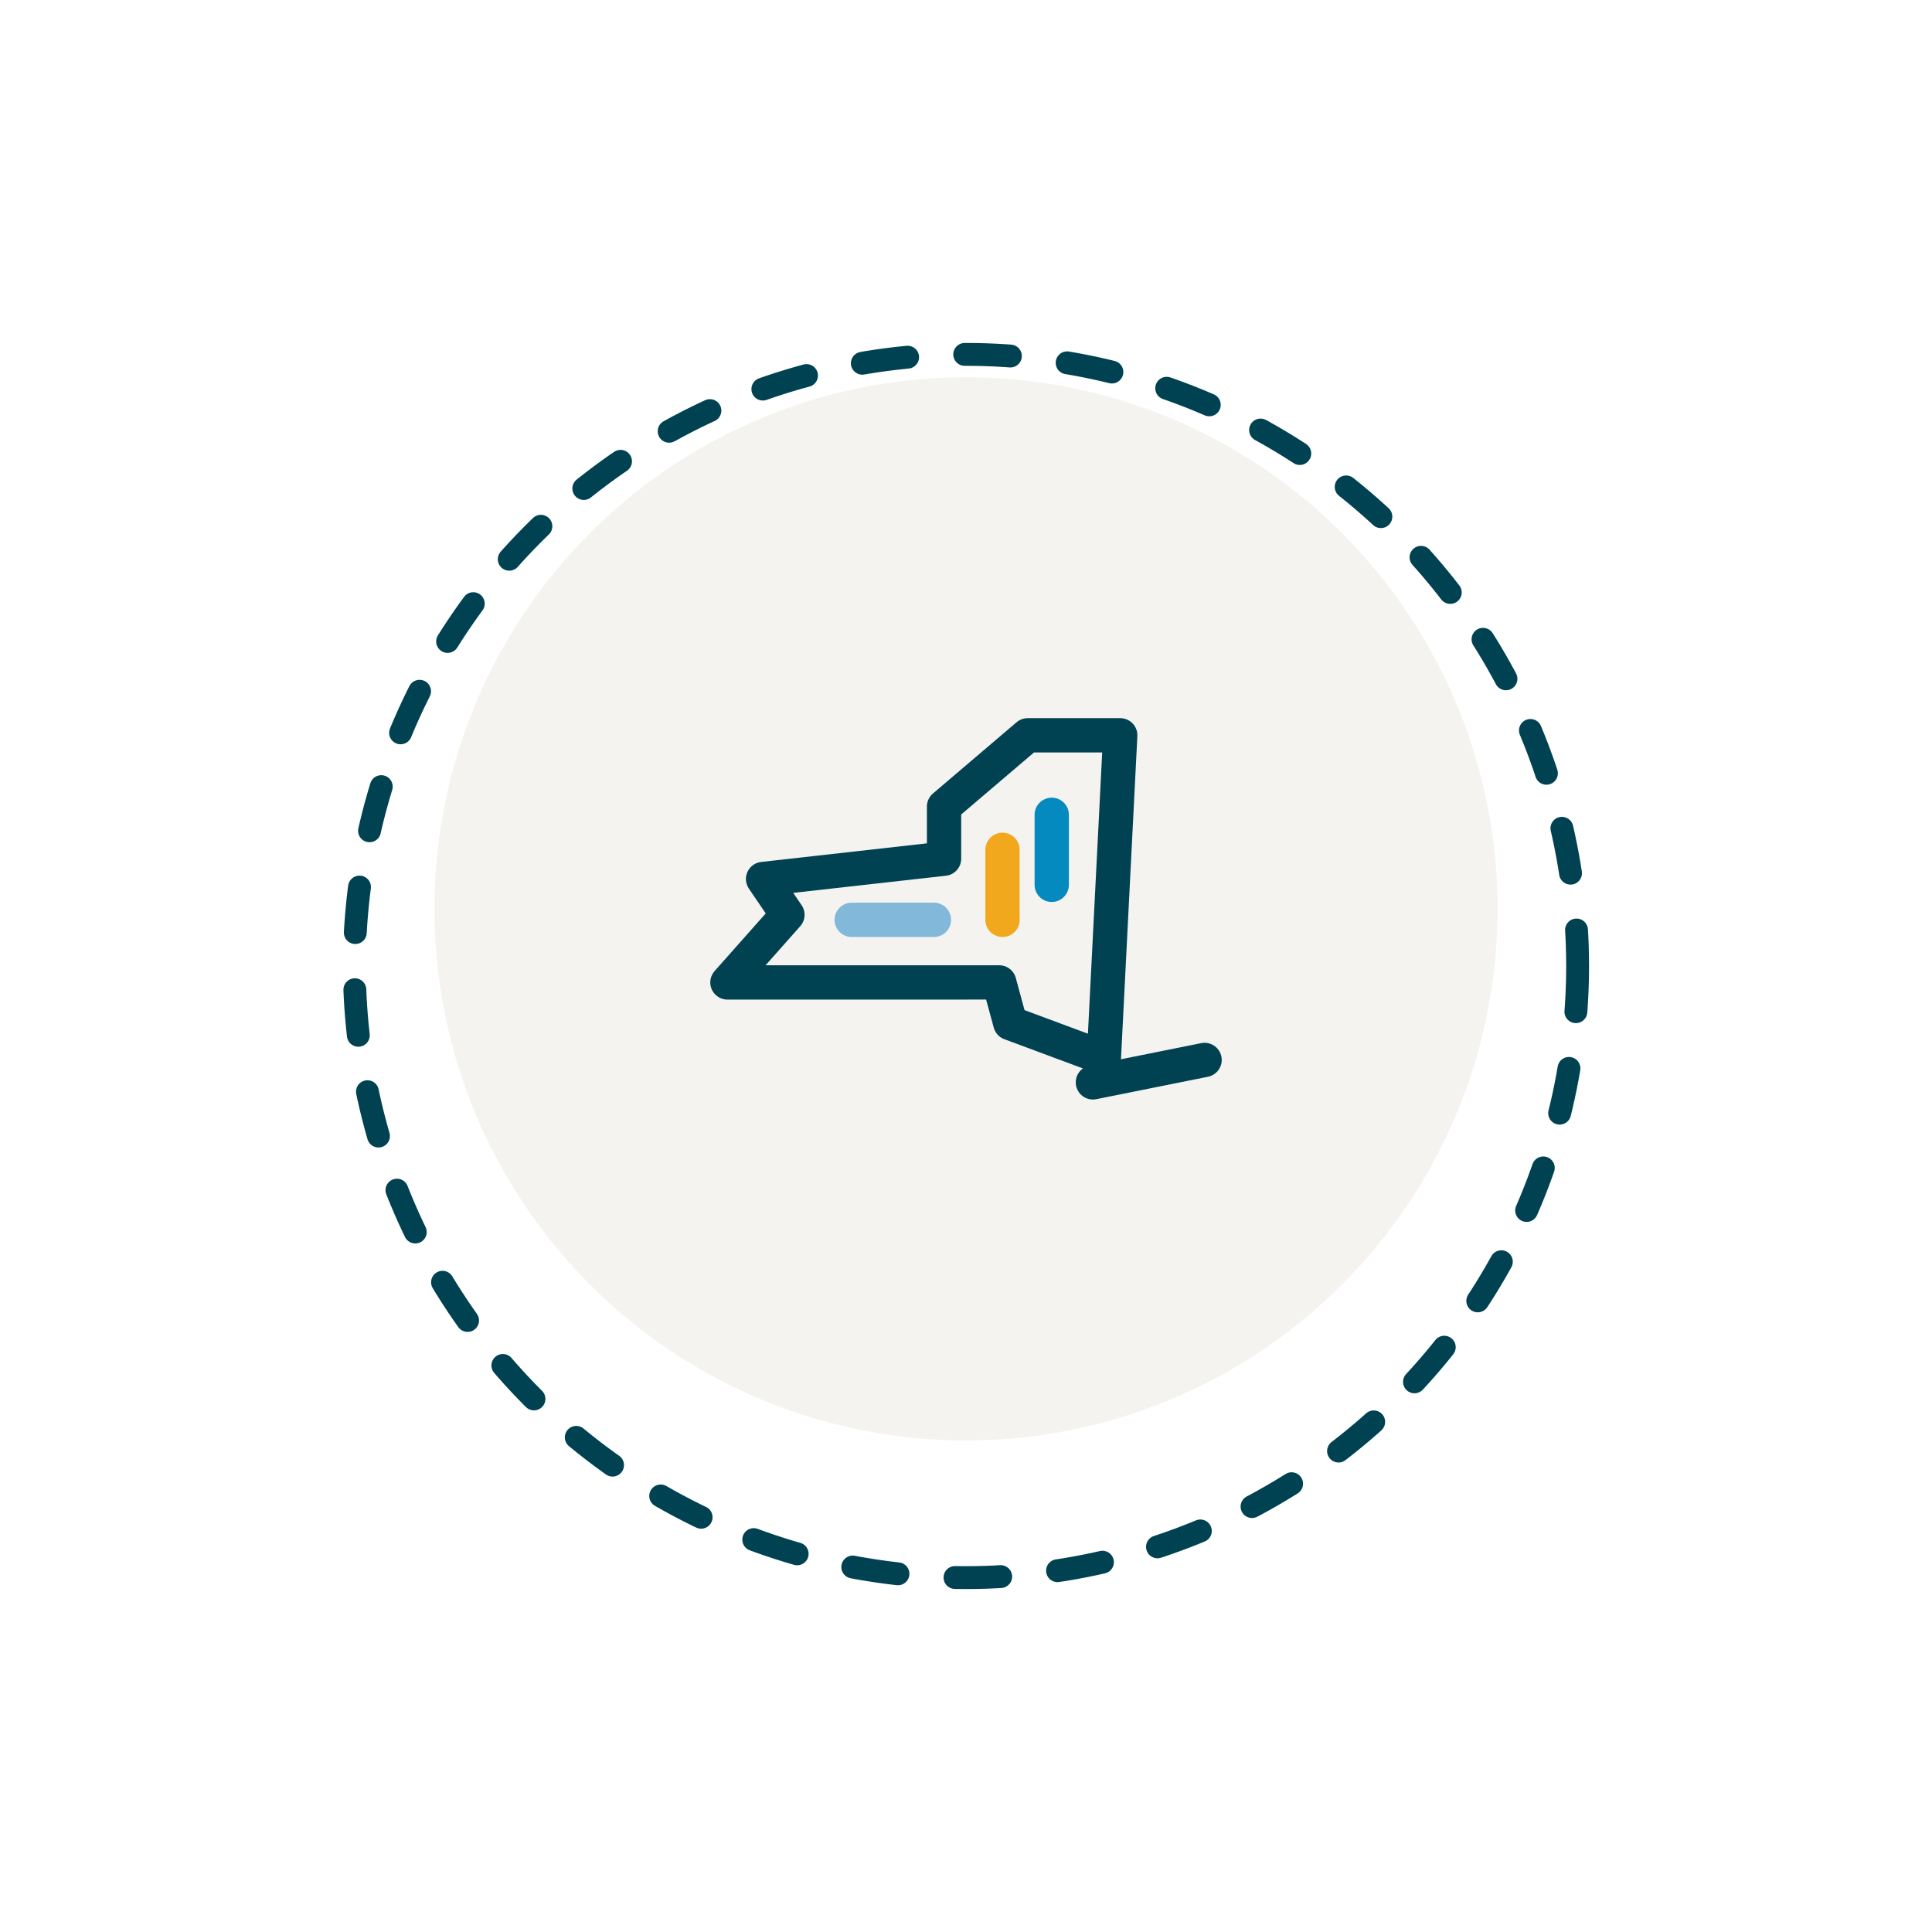 <?xml version="1.0" encoding="UTF-8"?> <svg xmlns="http://www.w3.org/2000/svg" width="169" height="169"><defs><filter id="a" width="169" height="169" x="0" y="0" filterUnits="userSpaceOnUse"><feOffset dy="5"></feOffset><feGaussianBlur result="blur" stdDeviation="10"></feGaussianBlur><feFlood flood-opacity=".078"></feFlood><feComposite in2="blur" operator="in"></feComposite><feComposite in="SourceGraphic"></feComposite></filter></defs><g data-name="Group 2082" filter="url(#a)"><g fill="none" stroke="#004252" stroke-dasharray="4 5" stroke-linecap="round" stroke-width="2" data-name="Ellipse 56" transform="translate(30 25)"><circle cx="54.5" cy="54.5" r="54.5" stroke="none"></circle><circle cx="54.5" cy="54.5" r="53.5"></circle></g></g><circle cx="46.5" cy="46.5" r="46.5" fill="#f4f3f0" data-name="Ellipse 74" transform="translate(38 33)"></circle><g fill="none" stroke="#004252" stroke-linecap="round" stroke-linejoin="round" stroke-width="3" data-name="Group 2769"><path d="m63.631 85.938 5.248-5.916-2.13-3.132 15.831-1.778v-4.559l7.318-6.234h8.093L96.56 92.541l-8.185-3.044-.968-3.561Z" data-name="Path 290523"></path><path d="m95.601 94.68 9.768-1.962" data-name="Line 595"></path></g><path fill="none" stroke="#f2a81d" stroke-linecap="round" stroke-linejoin="round" stroke-width="3" d="M87.694 80.462v-6.125" data-name="Line 644"></path><path fill="none" stroke="#82b8d9" stroke-linecap="round" stroke-linejoin="round" stroke-width="3" d="M81.694 80.462H74.5" data-name="Line 645"></path><path fill="none" stroke="#048abf" stroke-linecap="round" stroke-linejoin="round" stroke-width="3" d="M92 77.399v-6.125" data-name="Line 646"></path></svg> 